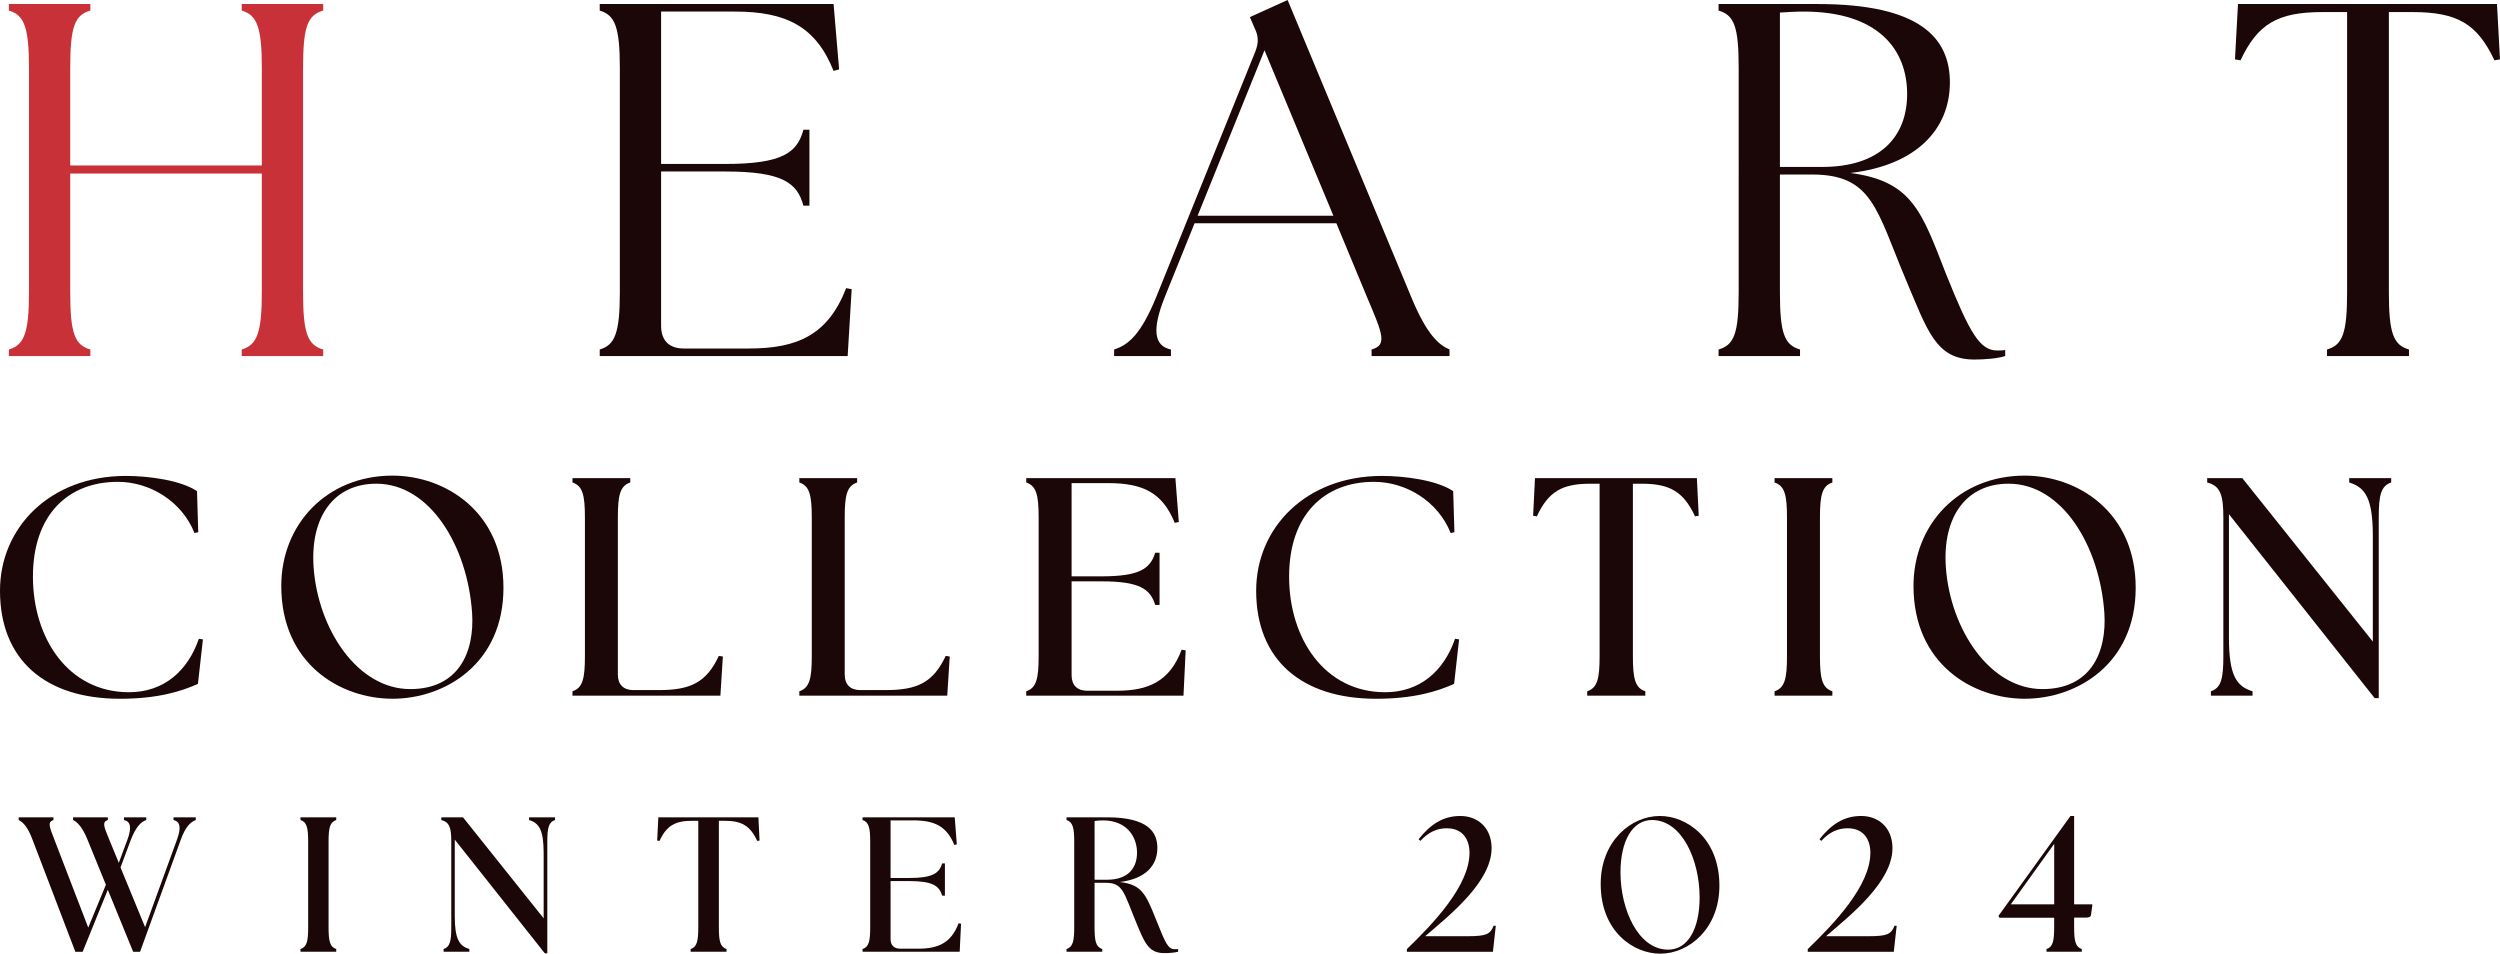 <?xml version="1.0" encoding="UTF-8"?><svg id="_レイヤー_1" xmlns="http://www.w3.org/2000/svg" viewBox="0 0 994.33 379.31"><defs><style>.cls-1{fill:#1b0707;}.cls-2{fill:#c83138;}</style></defs><path class="cls-1" d="M29.07,326.14v-1.07h13.83v1.07c-2.52.84-1.45,2.83.61,7.95l3.74,9.09,3.36-9.02c1.91-5.12,1.3-7.41-1.3-8.02v-1.07h8.86v1.07c-2.29.84-4.2,2.9-6.19,8.02l-4.05,10.85,9.78,23.76,12.6-34.6c1.91-5.12,1.3-7.41-1.3-8.02v-1.07h8.86v1.07c-2.29.84-4.2,2.9-6.04,8.02l-16.12,44.38h-2.75l-10.08-24.67-10.01,24.67h-2.9l-16.96-44.38c-1.91-5.19-3.82-7.18-5.58-8.02v-1.07h13.83v1.07c-2.52.84-1.53,2.83.46,8.02l13.37,34.76,7.03-17.03-7.26-17.8c-2.06-5.12-4.05-7.11-5.8-7.95Z"/><path class="cls-1" d="M119.52,377.47c2.52-.84,3.05-3.13,3.05-8.63v-34.07c0-5.5-.53-7.79-3.05-8.63v-1.07h14.21v1.07c-2.52.84-3.05,3.13-3.05,8.63v34.07c0,5.5.54,7.79,3.05,8.63v1.07h-14.21v-1.07Z"/><path class="cls-1" d="M180.87,333.93v30.33c0,9.32,1.83,11.99,5.8,13.21v1.07h-10.24v-1.07c2.52-.84,3.06-3.13,3.06-8.63v-34.07c0-5.5-.69-7.79-3.97-8.63v-1.07h8.63l32.08,40.18v-25.89c0-9.32-1.83-11.99-5.8-13.21v-1.07h10.31v1.07c-2.52.84-3.06,3.13-3.06,8.63v44.38h-.99l-35.82-45.22Z"/><path class="cls-1" d="M274.68,377.47c2.52-.84,3.05-3.13,3.05-8.63v-42.39h-2.37c-6.8,0-10.24,1.91-13.06,8.02l-.92-.15.46-9.24h39.8l.46,9.24-.92.15c-2.83-6.11-6.26-8.02-13.06-8.02h-2.21v42.39c0,5.5.54,7.79,3.05,8.63v1.07h-14.28v-1.07Z"/><path class="cls-1" d="M343.06,378.54v-1.07c2.52-.84,3.05-3.13,3.05-8.63v-34.07c0-5.5-.53-7.79-3.05-8.63v-1.07h36.66l.84,10.77-.99.23c-3.05-7.48-7.87-9.78-16.42-9.78h-8.94v22.92h7.33c9.32,0,11.99-1.83,13.21-5.81h1.07v12.83h-1.07c-1.22-3.97-3.89-5.8-13.21-5.8h-7.33v23.07c0,2.45,1.38,3.82,3.82,3.82h7.33c7.71,0,12.98-2.29,15.89-10.08l.99.15-.54,11.15h-38.65Z"/><path class="cls-1" d="M451.54,366.02c-4.58-11.15-4.97-14.9-11.69-14.9h-4.51v17.72c0,5.5.54,7.79,3.06,8.63v1.07h-14.21v-1.07c2.52-.84,3.06-3.13,3.06-8.63v-34.07c0-5.5-.54-7.79-3.06-8.63v-1.07h16.04c16.65,0,20.09,6.04,20.09,12.22,0,7.03-4.81,12.3-14.97,13.52,8.63.99,10.31,4.58,14.36,14.74,4.05,10.16,4.89,11.99,7.71,11.99.38,0,.76,0,1.15-.07v1.07c-1.76.46-4.2.54-5.5.54-6.34,0-7.87-4.12-11.53-13.06ZM452.23,339.13c0-6.19-3.97-12.83-13.52-12.83-1.07,0-2.21.08-3.36.23v23.37h4.89c8.71,0,11.99-4.89,11.99-10.77Z"/><path class="cls-1" d="M584.47,339.21c0-4.96-2.37-9.78-9.09-9.78-3.74,0-7.18,1.45-10.46,5.04l-.69-.69c4.74-5.96,9.78-9.24,16.58-9.24s12.37,4.51,12.45,12.68c.08,13.52-16.73,26.81-26.43,35.14h16.8c7.56,0,9.09-.76,10.46-4.2l.84.08-1.15,10.31h-34.22v-1.07c10.54-10.16,24.9-25.21,24.9-38.27Z"/><path class="cls-1" d="M636.65,351.58c0-17.04,12.07-27.04,23.53-27.04,10.62,0,23.68,8.79,23.68,27.73,0,17.03-12.07,27.04-23.53,27.04-10.62,0-23.68-8.79-23.68-27.73ZM675.99,356.93c0-14.9-7.03-30.78-18.94-30.78-7.79,0-12.53,8.33-12.53,20.85,0,14.82,7.11,30.71,18.94,30.71,7.87,0,12.53-8.25,12.53-20.78Z"/><path class="cls-1" d="M743.91,339.21c0-4.96-2.37-9.78-9.09-9.78-3.74,0-7.18,1.45-10.46,5.04l-.69-.69c4.74-5.96,9.78-9.24,16.58-9.24s12.37,4.51,12.45,12.68c.08,13.52-16.73,26.81-26.43,35.14h16.8c7.56,0,9.09-.76,10.46-4.2l.84.08-1.15,10.31h-34.22v-1.07c10.54-10.16,24.9-25.21,24.9-38.27Z"/><path class="cls-1" d="M794.86,364.26l28.64-39.72h1.45v35.14h7.18l.08.15-.54,4.05c-.08.84-.99,1.07-1.83,1.07h-4.89v3.89c0,5.5.54,7.79,3.06,8.63v1.07h-14.05v-1.07c2.52-.84,3.05-3.13,3.05-8.63v-3.82h-21.77l-.38-.76ZM817.02,359.68v-24.06l-17.26,24.06h17.26Z"/><path class="cls-2" d="M3.53,139.01c6-1.8,8-6.4,8-22.8V27C11.53,10.6,9.53,6,3.53,4.2V1.6h32.4v2.6c-6.2,1.8-8,6.4-8,22.8v38.8h76.21V27c0-16.4-2-21-8-22.8V1.6h32.4v2.6c-6.2,1.8-8,6.4-8,22.8v89.21c0,16.4,1.8,21,8,22.8v2.6h-32.4v-2.6c6-1.8,8-6.4,8-22.8v-47.2H27.93v47.2c0,16.4,1.8,21,8,22.8v2.6H3.53v-2.6Z"/><path class="cls-1" d="M238.53,141.61v-2.6c6-1.8,8-6.4,8-22.8V27c0-16.4-2-21-8-22.8V1.6h93.01l2.2,26-2.2.6c-7-17.6-18.8-23.6-39.2-23.6h-29.4v60.61h25.6c22.8,0,28.6-4.6,31-13.6h2.4v30.2h-2.4c-2.4-9-8.2-13.6-31-13.6h-25.6v61.4c0,5.8,3.2,9,9,9h26c19.2,0,31.4-5.4,38.6-24l2.2.4-1.6,26.6h-98.61Z"/><path class="cls-1" d="M443.12,139.01c5.6-1.8,10.6-5.8,16.8-21l39.4-97.61c1.4-3.6,1.2-6.2-.4-9.4l-1.8-4.2,15-6.8,49.2,118.21c6.2,15,11,19,15.2,20.8v2.6h-31v-2.6c6.2-1.8,4.6-5.8-1.8-20.8l-12.2-29.4h-56.4l-11.8,29.2c-5.2,13-4.4,19.6,2.4,21v2.6h-22.6v-2.6ZM530.33,85.8l-27.4-65.8-26.6,65.8h54Z"/><path class="cls-1" d="M757.93,111.01c-11.6-27.6-13.2-41.6-37.2-41.6h-12.8v46.8c0,16.4,1.8,21,8,22.8v2.6h-32.4v-2.6c6.2-1.8,8-6.4,8-22.8V27c0-16.4-1.8-21-8-22.8V1.6h39.4c40.6,0,52.6,13.4,52.6,31.2,0,18.8-13.6,33-39.6,36,24.6,3.2,28.4,15.4,38,40,9.6,24,13.6,30.6,20.4,30.6,1.2,0,2.2,0,3.2-.2v2.4c-3,1-8.2,1.4-12.2,1.4-15.4,0-18.6-11.2-27.4-32ZM758.53,37.4c0-17.8-11.6-32.8-41.2-32.8-3,0-6.2.2-9.4.4v61.4h16.8c23,0,33.8-12,33.8-29Z"/><path class="cls-1" d="M925.52,139.01c6.2-1.8,8-6.4,8-22.8V4.8h-9.8c-18,0-25.8,4.8-32.6,19.2l-2.2-.4,1.2-22h103.01l1.2,22-2.2.4c-6.8-14.4-14.6-19.2-32.6-19.2h-9.4v111.41c0,16.4,1.8,21,8,22.8v2.6h-32.6v-2.6Z"/><path class="cls-1" d="M0,234.9c0-24.97,19.78-45.61,50.06-45.61,9.15,0,21.88,1.73,28.3,6.06l.49,16.31-1.48.37c-5.07-12.73-17.8-20.39-30.53-20.39-19.78,0-33.74,13.1-33.74,37.7s14.09,45.98,38.19,45.98c13.84,0,23.36-8.4,27.81-21.26l1.61.25-1.98,17.68c-6.55,2.96-15.94,5.93-31.02,5.93-29.54,0-47.71-15.33-47.71-43.01Z"/><path class="cls-1" d="M111.87,233.05c0-24.47,18.04-43.88,44.25-43.88,20.89,0,44.12,14.34,44.12,44.62s-23.36,44.12-44.12,44.12-44.25-13.84-44.25-44.87ZM187.75,243.55c-1.85-26.32-16.69-51.17-38.07-51.17-16.81,0-26.32,13.1-24.96,33.12,1.73,24.72,17.43,48.57,38.44,48.57,18.91,0,25.71-14.21,24.6-30.53Z"/><path class="cls-1" d="M227.69,276.68v-1.73c4.08-1.36,4.95-5.07,4.95-13.96v-55.12c0-8.9-.87-12.61-4.95-13.97v-1.73h22.99v1.73c-4.08,1.36-4.94,5.07-4.94,13.97v62.42c0,3.96,2.22,6.18,6.18,6.18h10.13c12.48,0,18.91-2.97,23.85-13.6l1.61.25-.99,15.57h-58.83Z"/><path class="cls-1" d="M317.92,276.68v-1.73c4.08-1.36,4.95-5.07,4.95-13.96v-55.12c0-8.9-.87-12.61-4.95-13.97v-1.73h22.99v1.73c-4.08,1.36-4.94,5.07-4.94,13.97v62.42c0,3.96,2.22,6.18,6.18,6.18h10.13c12.48,0,18.91-2.97,23.85-13.6l1.61.25-.99,15.57h-58.83Z"/><path class="cls-1" d="M408.16,276.68v-1.73c4.08-1.36,4.94-5.07,4.94-13.96v-55.12c0-8.9-.87-12.61-4.94-13.97v-1.73h59.33l1.36,17.43-1.61.37c-4.94-12.11-12.73-15.82-26.57-15.82h-14.46v37.08h11.87c15.08,0,19.4-2.97,21.38-9.39h1.73v20.77h-1.73c-1.98-6.43-6.3-9.39-21.38-9.39h-11.87v37.33c0,3.95,2.22,6.18,6.18,6.18h11.87c12.48,0,21.01-3.71,25.71-16.32l1.61.25-.87,18.04h-62.54Z"/><path class="cls-1" d="M499.62,234.9c0-24.97,19.78-45.61,50.06-45.61,9.15,0,21.88,1.73,28.3,6.06l.49,16.31-1.48.37c-5.07-12.73-17.8-20.39-30.53-20.39-19.78,0-33.74,13.1-33.74,37.7s14.09,45.98,38.19,45.98c13.84,0,23.36-8.4,27.81-21.26l1.61.25-1.98,17.68c-6.55,2.96-15.94,5.93-31.02,5.93-29.54,0-47.71-15.33-47.71-43.01Z"/><path class="cls-1" d="M631.27,274.95c4.08-1.36,4.94-5.07,4.94-13.96v-68.6h-3.83c-11,0-16.56,3.09-21.13,12.98l-1.48-.25.74-14.96h64.39l.74,14.96-1.48.25c-4.57-9.89-10.13-12.98-21.13-12.98h-3.58v68.6c0,8.9.87,12.61,4.94,13.96v1.73h-23.11v-1.73Z"/><path class="cls-1" d="M705.8,274.95c4.08-1.36,4.94-5.07,4.94-13.96v-55.12c0-8.9-.87-12.61-4.94-13.97v-1.73h22.99v1.73c-4.08,1.36-4.94,5.07-4.94,13.97v55.12c0,8.9.87,12.61,4.94,13.96v1.73h-22.99v-1.73Z"/><path class="cls-1" d="M761.06,233.05c0-24.47,18.04-43.88,44.25-43.88,20.89,0,44.12,14.34,44.12,44.62s-23.36,44.12-44.12,44.12-44.25-13.84-44.25-44.87ZM836.95,243.55c-1.85-26.32-16.69-51.17-38.07-51.17-16.81,0-26.32,13.1-24.96,33.12,1.73,24.72,17.43,48.57,38.44,48.57,18.91,0,25.71-14.21,24.6-30.53Z"/><path class="cls-1" d="M886.52,204.5v49.07c0,15.08,2.97,19.41,9.39,21.38v1.73h-16.56v-1.73c4.08-1.36,4.95-5.07,4.95-13.96v-55.12c0-8.9-1.11-12.61-6.43-13.97v-1.73h13.97l51.91,65.01v-41.9c0-15.08-2.97-19.4-9.39-21.38v-1.73h16.69v1.73c-4.08,1.36-4.95,5.07-4.95,13.97v71.81h-1.61l-57.97-73.17Z"/></svg>